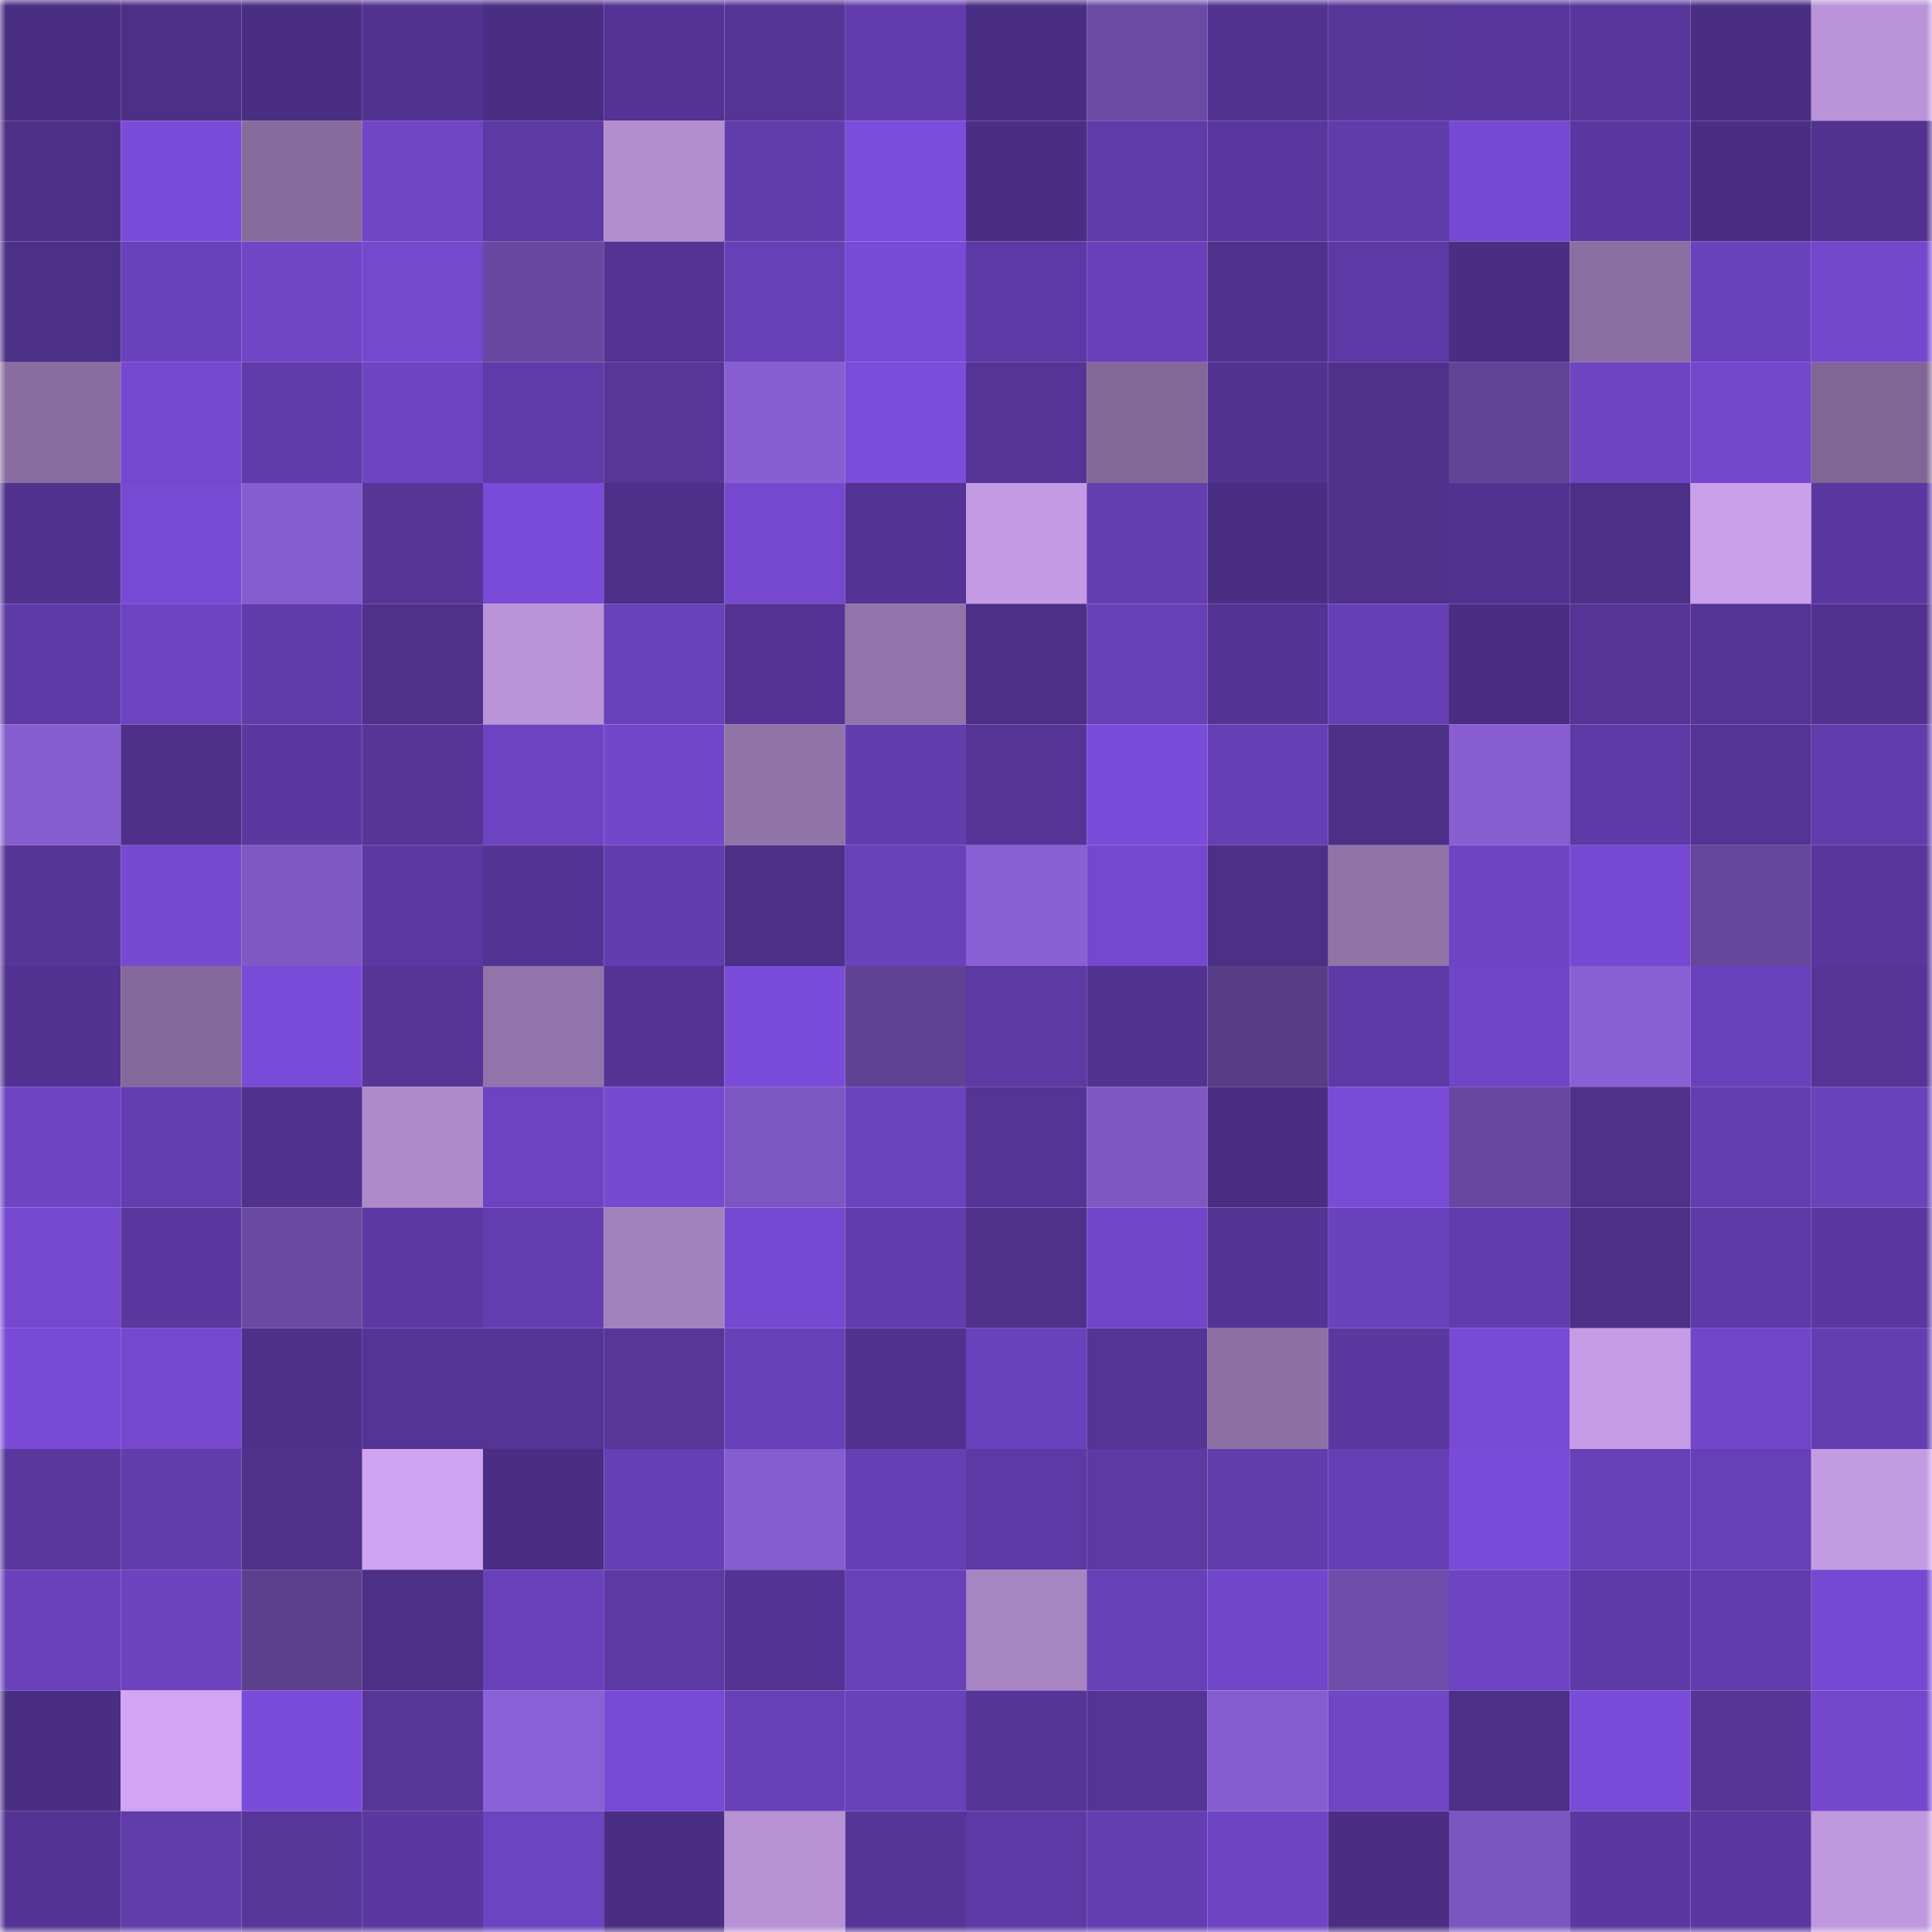 <svg viewBox="0 0 160 160" fill="none" role="img" xmlns="http://www.w3.org/2000/svg" width="240" height="240" name="farcaster%2Cnostr"><mask id="1822155975" mask-type="alpha" maskUnits="userSpaceOnUse" x="0" y="0" width="160" height="160"><rect width="160" height="160" fill="#FFFFFF"></rect></mask><g mask="url(#1822155975)"><rect x="0" y="0" width="10" height="10" fill="#4a2e83"></rect><rect x="10" y="0" width="10" height="10" fill="#4d2f87"></rect><rect x="20" y="0" width="10" height="10" fill="#4a2e83"></rect><rect x="30" y="0" width="10" height="10" fill="#523392"></rect><rect x="40" y="0" width="10" height="10" fill="#4a2e83"></rect><rect x="50" y="0" width="10" height="10" fill="#543394"></rect><rect x="60" y="0" width="10" height="10" fill="#543495"></rect><rect x="70" y="0" width="10" height="10" fill="#633dae"></rect><rect x="80" y="0" width="10" height="10" fill="#4a2e83"></rect><rect x="90" y="0" width="10" height="10" fill="#6c4ba7"></rect><rect x="100" y="0" width="10" height="10" fill="#523392"></rect><rect x="110" y="0" width="10" height="10" fill="#57369a"></rect><rect x="120" y="0" width="10" height="10" fill="#58369b"></rect><rect x="130" y="0" width="10" height="10" fill="#58369c"></rect><rect x="140" y="0" width="10" height="10" fill="#4a2e83"></rect><rect x="150" y="0" width="10" height="10" fill="#ba93d8"></rect><rect x="0" y="10" width="10" height="10" fill="#4d2f88"></rect><rect x="10" y="10" width="10" height="10" fill="#7b4cda"></rect><rect x="20" y="10" width="10" height="10" fill="#886b9d"></rect><rect x="30" y="10" width="10" height="10" fill="#7045c6"></rect><rect x="40" y="10" width="10" height="10" fill="#5c39a3"></rect><rect x="50" y="10" width="10" height="10" fill="#b38dcf"></rect><rect x="60" y="10" width="10" height="10" fill="#613cab"></rect><rect x="70" y="10" width="10" height="10" fill="#7c4cda"></rect><rect x="80" y="10" width="10" height="10" fill="#4a2e83"></rect><rect x="90" y="10" width="10" height="10" fill="#5f3ba8"></rect><rect x="100" y="10" width="10" height="10" fill="#59379e"></rect><rect x="110" y="10" width="10" height="10" fill="#603baa"></rect><rect x="120" y="10" width="10" height="10" fill="#7749d2"></rect><rect x="130" y="10" width="10" height="10" fill="#5b38a1"></rect><rect x="140" y="10" width="10" height="10" fill="#4a2e83"></rect><rect x="150" y="10" width="10" height="10" fill="#523290"></rect><rect x="0" y="20" width="10" height="10" fill="#4c2f86"></rect><rect x="10" y="20" width="10" height="10" fill="#6a41bc"></rect><rect x="20" y="20" width="10" height="10" fill="#7045c6"></rect><rect x="30" y="20" width="10" height="10" fill="#7548ce"></rect><rect x="40" y="20" width="10" height="10" fill="#6848a1"></rect><rect x="50" y="20" width="10" height="10" fill="#543394"></rect><rect x="60" y="20" width="10" height="10" fill="#673fb6"></rect><rect x="70" y="20" width="10" height="10" fill="#784ad5"></rect><rect x="80" y="20" width="10" height="10" fill="#5d39a5"></rect><rect x="90" y="20" width="10" height="10" fill="#6940b9"></rect><rect x="100" y="20" width="10" height="10" fill="#4f318d"></rect><rect x="110" y="20" width="10" height="10" fill="#5d39a5"></rect><rect x="120" y="20" width="10" height="10" fill="#4a2e83"></rect><rect x="130" y="20" width="10" height="10" fill="#8b6ea2"></rect><rect x="140" y="20" width="10" height="10" fill="#6b42be"></rect><rect x="150" y="20" width="10" height="10" fill="#7447cd"></rect><rect x="0" y="30" width="10" height="10" fill="#8a6da0"></rect><rect x="10" y="30" width="10" height="10" fill="#7548cf"></rect><rect x="20" y="30" width="10" height="10" fill="#603ba9"></rect><rect x="30" y="30" width="10" height="10" fill="#6e44c3"></rect><rect x="40" y="30" width="10" height="10" fill="#5f3aa8"></rect><rect x="50" y="30" width="10" height="10" fill="#573599"></rect><rect x="60" y="30" width="10" height="10" fill="#885ed2"></rect><rect x="70" y="30" width="10" height="10" fill="#7c4cda"></rect><rect x="80" y="30" width="10" height="10" fill="#553495"></rect><rect x="90" y="30" width="10" height="10" fill="#826797"></rect><rect x="100" y="30" width="10" height="10" fill="#523392"></rect><rect x="110" y="30" width="10" height="10" fill="#4f318c"></rect><rect x="120" y="30" width="10" height="10" fill="#624497"></rect><rect x="130" y="30" width="10" height="10" fill="#6e44c2"></rect><rect x="140" y="30" width="10" height="10" fill="#7447cc"></rect><rect x="150" y="30" width="10" height="10" fill="#806595"></rect><rect x="0" y="40" width="10" height="10" fill="#50318d"></rect><rect x="10" y="40" width="10" height="10" fill="#784ad4"></rect><rect x="20" y="40" width="10" height="10" fill="#865dcf"></rect><rect x="30" y="40" width="10" height="10" fill="#563597"></rect><rect x="40" y="40" width="10" height="10" fill="#7a4bd8"></rect><rect x="50" y="40" width="10" height="10" fill="#4d3089"></rect><rect x="60" y="40" width="10" height="10" fill="#7648d0"></rect><rect x="70" y="40" width="10" height="10" fill="#533393"></rect><rect x="80" y="40" width="10" height="10" fill="#c49be4"></rect><rect x="90" y="40" width="10" height="10" fill="#643eb1"></rect><rect x="100" y="40" width="10" height="10" fill="#4a2e83"></rect><rect x="110" y="40" width="10" height="10" fill="#4f318c"></rect><rect x="120" y="40" width="10" height="10" fill="#523391"></rect><rect x="130" y="40" width="10" height="10" fill="#4c2f86"></rect><rect x="140" y="40" width="10" height="10" fill="#caa0eb"></rect><rect x="150" y="40" width="10" height="10" fill="#5b38a1"></rect><rect x="0" y="50" width="10" height="10" fill="#5e3aa6"></rect><rect x="10" y="50" width="10" height="10" fill="#6d43c1"></rect><rect x="20" y="50" width="10" height="10" fill="#603baa"></rect><rect x="30" y="50" width="10" height="10" fill="#4f318c"></rect><rect x="40" y="50" width="10" height="10" fill="#ba93d8"></rect><rect x="50" y="50" width="10" height="10" fill="#6941ba"></rect><rect x="60" y="50" width="10" height="10" fill="#543394"></rect><rect x="70" y="50" width="10" height="10" fill="#9274aa"></rect><rect x="80" y="50" width="10" height="10" fill="#4c2f87"></rect><rect x="90" y="50" width="10" height="10" fill="#673fb6"></rect><rect x="100" y="50" width="10" height="10" fill="#533393"></rect><rect x="110" y="50" width="10" height="10" fill="#673fb5"></rect><rect x="120" y="50" width="10" height="10" fill="#4a2e83"></rect><rect x="130" y="50" width="10" height="10" fill="#553496"></rect><rect x="140" y="50" width="10" height="10" fill="#543495"></rect><rect x="150" y="50" width="10" height="10" fill="#523290"></rect><rect x="0" y="60" width="10" height="10" fill="#865dcf"></rect><rect x="10" y="60" width="10" height="10" fill="#4e308a"></rect><rect x="20" y="60" width="10" height="10" fill="#5a389f"></rect><rect x="30" y="60" width="10" height="10" fill="#563597"></rect><rect x="40" y="60" width="10" height="10" fill="#6d43c1"></rect><rect x="50" y="60" width="10" height="10" fill="#7347cb"></rect><rect x="60" y="60" width="10" height="10" fill="#9173a8"></rect><rect x="70" y="60" width="10" height="10" fill="#633dae"></rect><rect x="80" y="60" width="10" height="10" fill="#553496"></rect><rect x="90" y="60" width="10" height="10" fill="#7b4cda"></rect><rect x="100" y="60" width="10" height="10" fill="#673fb5"></rect><rect x="110" y="60" width="10" height="10" fill="#4c2f87"></rect><rect x="120" y="60" width="10" height="10" fill="#885ed1"></rect><rect x="130" y="60" width="10" height="10" fill="#5e3aa7"></rect><rect x="140" y="60" width="10" height="10" fill="#543494"></rect><rect x="150" y="60" width="10" height="10" fill="#613cac"></rect><rect x="0" y="70" width="10" height="10" fill="#563599"></rect><rect x="10" y="70" width="10" height="10" fill="#7749d1"></rect><rect x="20" y="70" width="10" height="10" fill="#8059c5"></rect><rect x="30" y="70" width="10" height="10" fill="#5c39a2"></rect><rect x="40" y="70" width="10" height="10" fill="#533393"></rect><rect x="50" y="70" width="10" height="10" fill="#633daf"></rect><rect x="60" y="70" width="10" height="10" fill="#4c2f87"></rect><rect x="70" y="70" width="10" height="10" fill="#6941b9"></rect><rect x="80" y="70" width="10" height="10" fill="#8a5fd4"></rect><rect x="90" y="70" width="10" height="10" fill="#7548cf"></rect><rect x="100" y="70" width="10" height="10" fill="#4c2f86"></rect><rect x="110" y="70" width="10" height="10" fill="#9173a8"></rect><rect x="120" y="70" width="10" height="10" fill="#6f44c4"></rect><rect x="130" y="70" width="10" height="10" fill="#7749d3"></rect><rect x="140" y="70" width="10" height="10" fill="#64469b"></rect><rect x="150" y="70" width="10" height="10" fill="#58369b"></rect><rect x="0" y="80" width="10" height="10" fill="#513290"></rect><rect x="10" y="80" width="10" height="10" fill="#85699a"></rect><rect x="20" y="80" width="10" height="10" fill="#7a4bd8"></rect><rect x="30" y="80" width="10" height="10" fill="#563597"></rect><rect x="40" y="80" width="10" height="10" fill="#9274aa"></rect><rect x="50" y="80" width="10" height="10" fill="#543394"></rect><rect x="60" y="80" width="10" height="10" fill="#7b4cd9"></rect><rect x="70" y="80" width="10" height="10" fill="#604294"></rect><rect x="80" y="80" width="10" height="10" fill="#5c39a3"></rect><rect x="90" y="80" width="10" height="10" fill="#533392"></rect><rect x="100" y="80" width="10" height="10" fill="#573c86"></rect><rect x="110" y="80" width="10" height="10" fill="#5d39a5"></rect><rect x="120" y="80" width="10" height="10" fill="#7045c7"></rect><rect x="130" y="80" width="10" height="10" fill="#895fd4"></rect><rect x="140" y="80" width="10" height="10" fill="#6a41bc"></rect><rect x="150" y="80" width="10" height="10" fill="#553496"></rect><rect x="0" y="90" width="10" height="10" fill="#6f44c4"></rect><rect x="10" y="90" width="10" height="10" fill="#643eb1"></rect><rect x="20" y="90" width="10" height="10" fill="#50318d"></rect><rect x="30" y="90" width="10" height="10" fill="#ae8aca"></rect><rect x="40" y="90" width="10" height="10" fill="#6d43c1"></rect><rect x="50" y="90" width="10" height="10" fill="#7649d0"></rect><rect x="60" y="90" width="10" height="10" fill="#7d57c1"></rect><rect x="70" y="90" width="10" height="10" fill="#6c43bf"></rect><rect x="80" y="90" width="10" height="10" fill="#543494"></rect><rect x="90" y="90" width="10" height="10" fill="#7e57c2"></rect><rect x="100" y="90" width="10" height="10" fill="#4a2e83"></rect><rect x="110" y="90" width="10" height="10" fill="#794bd6"></rect><rect x="120" y="90" width="10" height="10" fill="#67479f"></rect><rect x="130" y="90" width="10" height="10" fill="#4f318b"></rect><rect x="140" y="90" width="10" height="10" fill="#643db0"></rect><rect x="150" y="90" width="10" height="10" fill="#6a42bc"></rect><rect x="0" y="100" width="10" height="10" fill="#7648d0"></rect><rect x="10" y="100" width="10" height="10" fill="#5b38a0"></rect><rect x="20" y="100" width="10" height="10" fill="#6a49a3"></rect><rect x="30" y="100" width="10" height="10" fill="#5c39a2"></rect><rect x="40" y="100" width="10" height="10" fill="#643eb1"></rect><rect x="50" y="100" width="10" height="10" fill="#a381bd"></rect><rect x="60" y="100" width="10" height="10" fill="#7749d3"></rect><rect x="70" y="100" width="10" height="10" fill="#633dae"></rect><rect x="80" y="100" width="10" height="10" fill="#4f318c"></rect><rect x="90" y="100" width="10" height="10" fill="#7246c9"></rect><rect x="100" y="100" width="10" height="10" fill="#533393"></rect><rect x="110" y="100" width="10" height="10" fill="#6b42be"></rect><rect x="120" y="100" width="10" height="10" fill="#623cad"></rect><rect x="130" y="100" width="10" height="10" fill="#4c2f86"></rect><rect x="140" y="100" width="10" height="10" fill="#5e3aa6"></rect><rect x="150" y="100" width="10" height="10" fill="#5b38a1"></rect><rect x="0" y="110" width="10" height="10" fill="#794ad5"></rect><rect x="10" y="110" width="10" height="10" fill="#7548cf"></rect><rect x="20" y="110" width="10" height="10" fill="#4e308a"></rect><rect x="30" y="110" width="10" height="10" fill="#543494"></rect><rect x="40" y="110" width="10" height="10" fill="#543494"></rect><rect x="50" y="110" width="10" height="10" fill="#573599"></rect><rect x="60" y="110" width="10" height="10" fill="#6840b7"></rect><rect x="70" y="110" width="10" height="10" fill="#50318e"></rect><rect x="80" y="110" width="10" height="10" fill="#6a41bc"></rect><rect x="90" y="110" width="10" height="10" fill="#543495"></rect><rect x="100" y="110" width="10" height="10" fill="#8e70a5"></rect><rect x="110" y="110" width="10" height="10" fill="#5a389f"></rect><rect x="120" y="110" width="10" height="10" fill="#784ad5"></rect><rect x="130" y="110" width="10" height="10" fill="#c59ce5"></rect><rect x="140" y="110" width="10" height="10" fill="#7146c9"></rect><rect x="150" y="110" width="10" height="10" fill="#643eb1"></rect><rect x="0" y="120" width="10" height="10" fill="#59379d"></rect><rect x="10" y="120" width="10" height="10" fill="#613cab"></rect><rect x="20" y="120" width="10" height="10" fill="#4f318b"></rect><rect x="30" y="120" width="10" height="10" fill="#cea3ef"></rect><rect x="40" y="120" width="10" height="10" fill="#4b2e84"></rect><rect x="50" y="120" width="10" height="10" fill="#663fb5"></rect><rect x="60" y="120" width="10" height="10" fill="#865dcf"></rect><rect x="70" y="120" width="10" height="10" fill="#663fb4"></rect><rect x="80" y="120" width="10" height="10" fill="#5d39a5"></rect><rect x="90" y="120" width="10" height="10" fill="#5c39a3"></rect><rect x="100" y="120" width="10" height="10" fill="#613cab"></rect><rect x="110" y="120" width="10" height="10" fill="#673fb5"></rect><rect x="120" y="120" width="10" height="10" fill="#7b4cd9"></rect><rect x="130" y="120" width="10" height="10" fill="#6840b7"></rect><rect x="140" y="120" width="10" height="10" fill="#673fb6"></rect><rect x="150" y="120" width="10" height="10" fill="#c49ce4"></rect><rect x="0" y="130" width="10" height="10" fill="#6a41bb"></rect><rect x="10" y="130" width="10" height="10" fill="#6c42be"></rect><rect x="20" y="130" width="10" height="10" fill="#5c408e"></rect><rect x="30" y="130" width="10" height="10" fill="#4c2f87"></rect><rect x="40" y="130" width="10" height="10" fill="#6a41bb"></rect><rect x="50" y="130" width="10" height="10" fill="#5d39a4"></rect><rect x="60" y="130" width="10" height="10" fill="#533393"></rect><rect x="70" y="130" width="10" height="10" fill="#6941b9"></rect><rect x="80" y="130" width="10" height="10" fill="#a784c2"></rect><rect x="90" y="130" width="10" height="10" fill="#673fb6"></rect><rect x="100" y="130" width="10" height="10" fill="#7246ca"></rect><rect x="110" y="130" width="10" height="10" fill="#6f4dab"></rect><rect x="120" y="130" width="10" height="10" fill="#6f44c4"></rect><rect x="130" y="130" width="10" height="10" fill="#5e3aa7"></rect><rect x="140" y="130" width="10" height="10" fill="#613cac"></rect><rect x="150" y="130" width="10" height="10" fill="#7749d2"></rect><rect x="0" y="140" width="10" height="10" fill="#4a2e83"></rect><rect x="10" y="140" width="10" height="10" fill="#d1a5f3"></rect><rect x="20" y="140" width="10" height="10" fill="#7b4cd9"></rect><rect x="30" y="140" width="10" height="10" fill="#57369a"></rect><rect x="40" y="140" width="10" height="10" fill="#8a60d6"></rect><rect x="50" y="140" width="10" height="10" fill="#794ad6"></rect><rect x="60" y="140" width="10" height="10" fill="#6840b7"></rect><rect x="70" y="140" width="10" height="10" fill="#6941b9"></rect><rect x="80" y="140" width="10" height="10" fill="#563598"></rect><rect x="90" y="140" width="10" height="10" fill="#543495"></rect><rect x="100" y="140" width="10" height="10" fill="#865dcf"></rect><rect x="110" y="140" width="10" height="10" fill="#7045c6"></rect><rect x="120" y="140" width="10" height="10" fill="#4c2f87"></rect><rect x="130" y="140" width="10" height="10" fill="#7a4bd8"></rect><rect x="140" y="140" width="10" height="10" fill="#563597"></rect><rect x="150" y="140" width="10" height="10" fill="#7447cd"></rect><rect x="0" y="150" width="10" height="10" fill="#533393"></rect><rect x="10" y="150" width="10" height="10" fill="#613cab"></rect><rect x="20" y="150" width="10" height="10" fill="#57369a"></rect><rect x="30" y="150" width="10" height="10" fill="#5a389f"></rect><rect x="40" y="150" width="10" height="10" fill="#6c43c0"></rect><rect x="50" y="150" width="10" height="10" fill="#4a2e83"></rect><rect x="60" y="150" width="10" height="10" fill="#b791d4"></rect><rect x="70" y="150" width="10" height="10" fill="#563599"></rect><rect x="80" y="150" width="10" height="10" fill="#5e3aa7"></rect><rect x="90" y="150" width="10" height="10" fill="#643eb1"></rect><rect x="100" y="150" width="10" height="10" fill="#6f44c4"></rect><rect x="110" y="150" width="10" height="10" fill="#4b2e84"></rect><rect x="120" y="150" width="10" height="10" fill="#7b56bf"></rect><rect x="130" y="150" width="10" height="10" fill="#5b38a1"></rect><rect x="140" y="150" width="10" height="10" fill="#5b38a0"></rect><rect x="150" y="150" width="10" height="10" fill="#bf97de"></rect></g></svg>